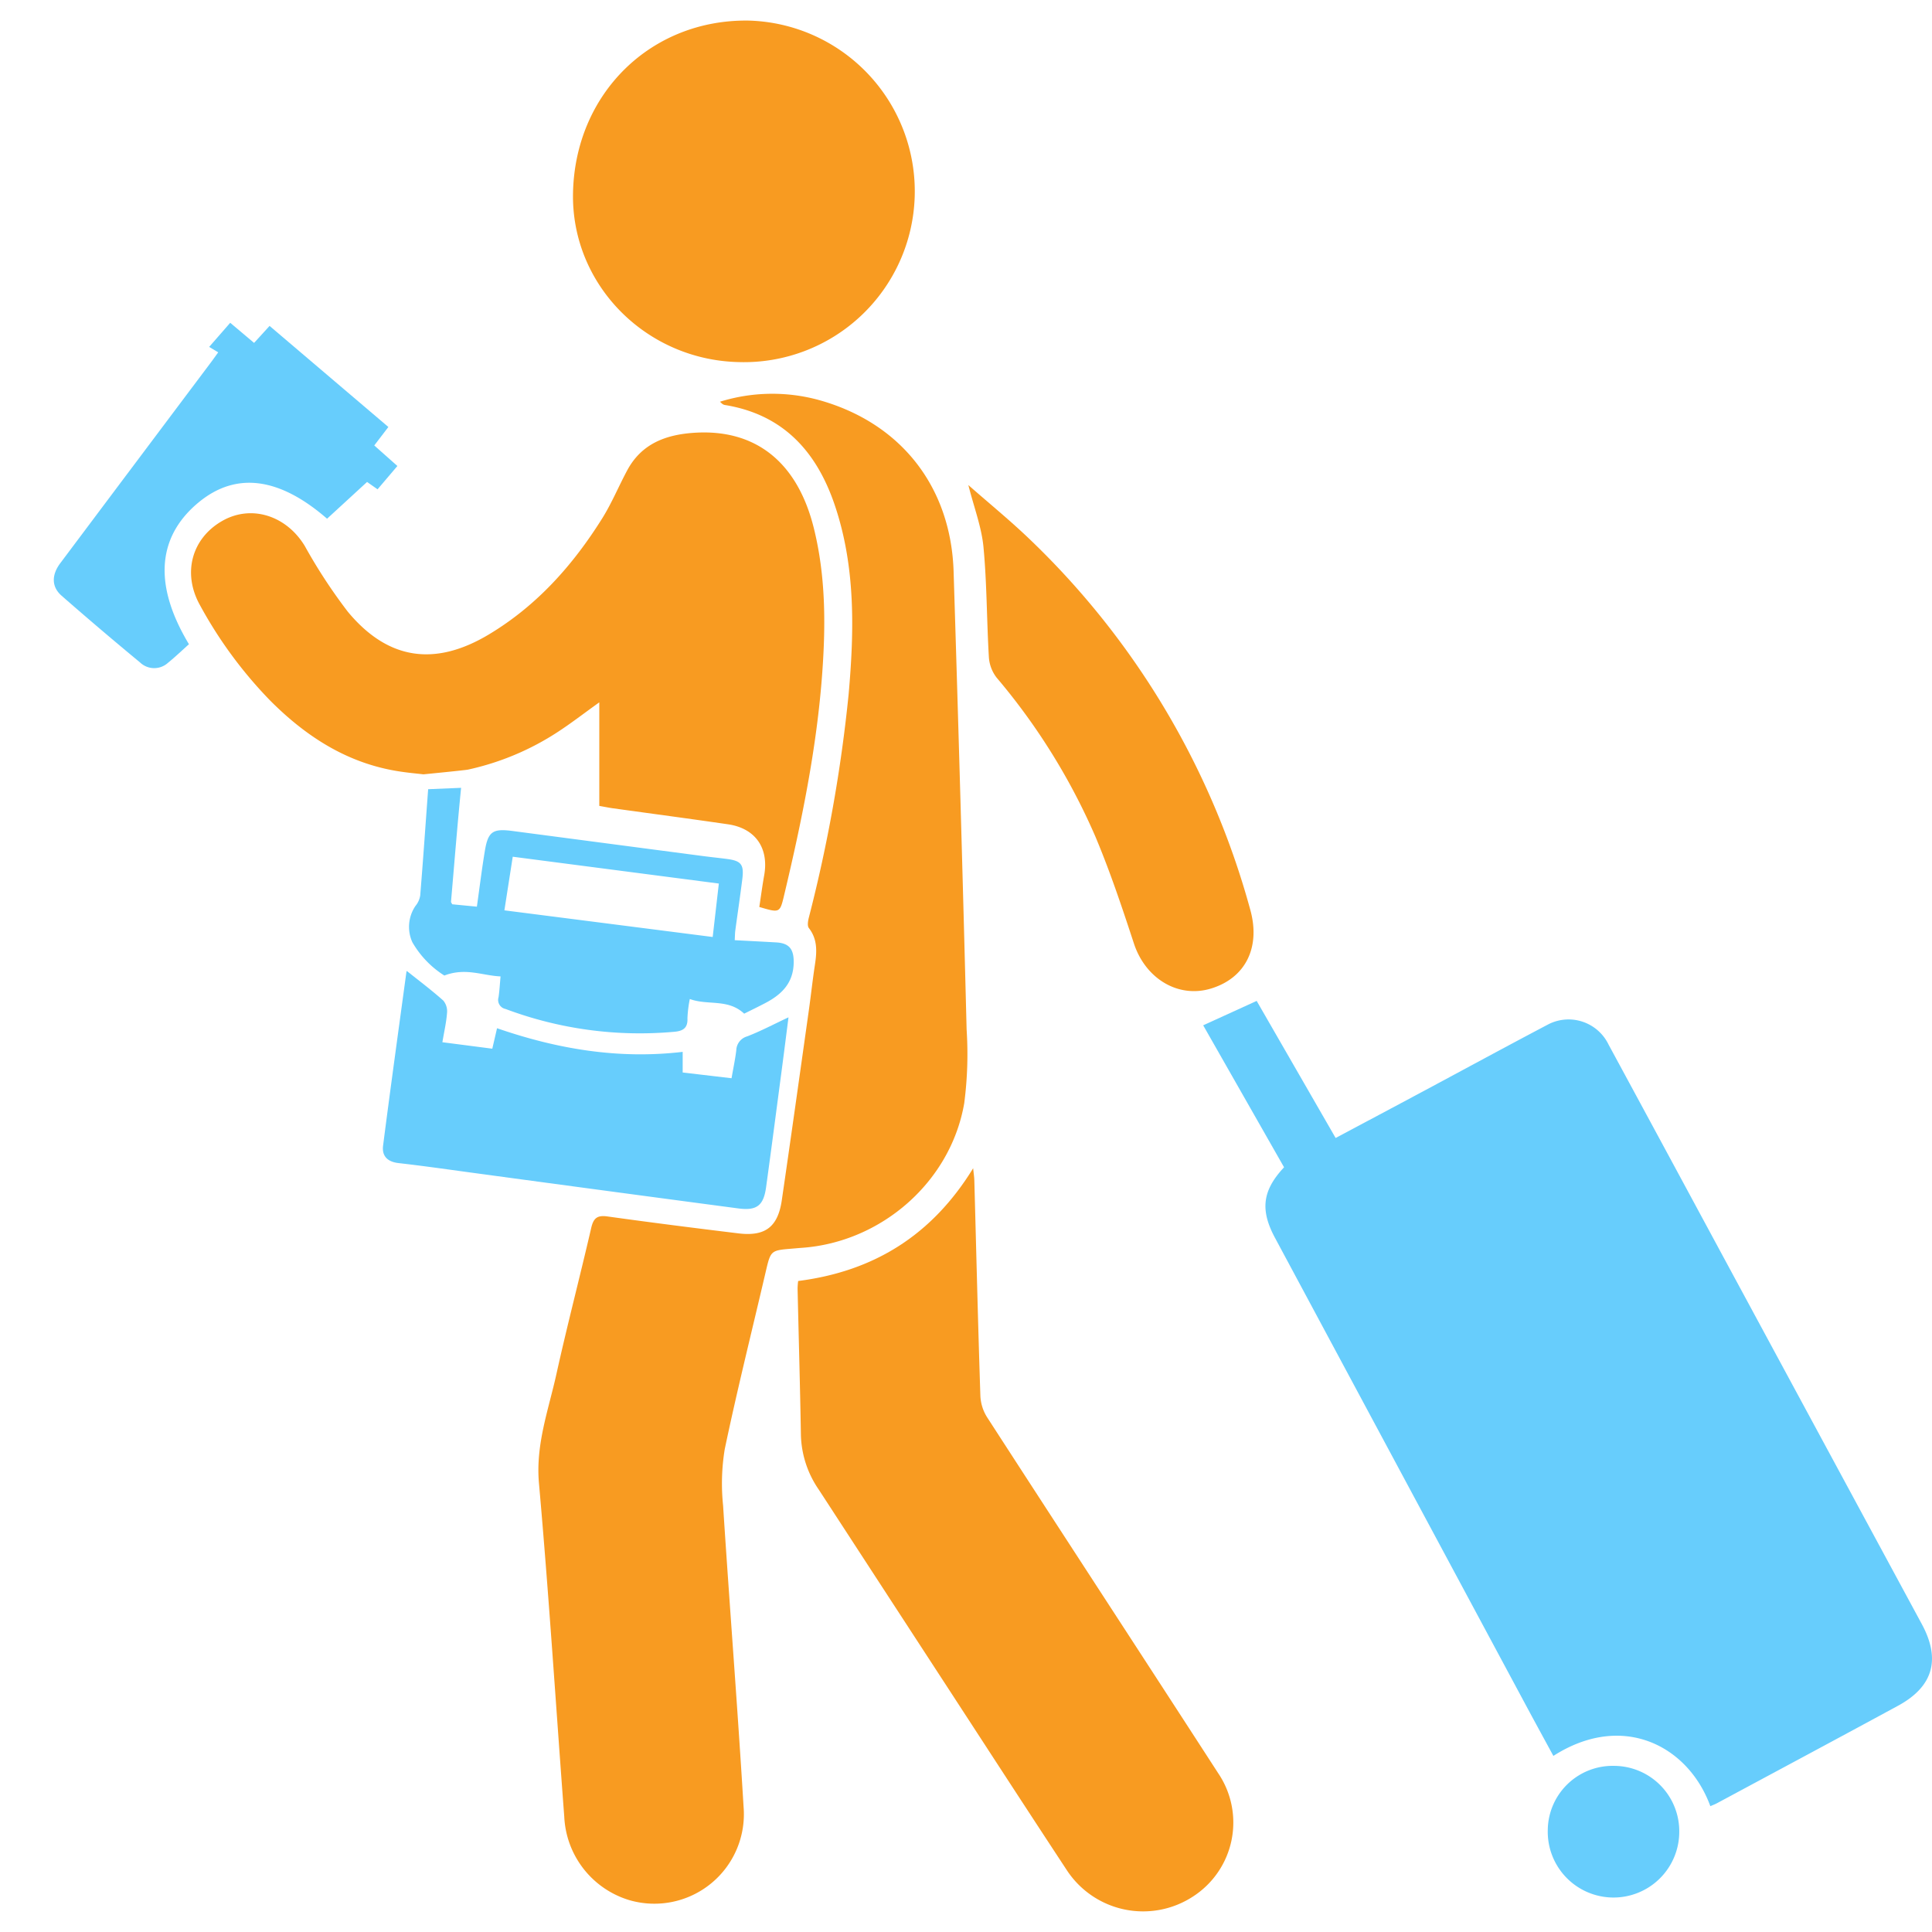 <svg id="Слой_1" data-name="Слой 1" xmlns="http://www.w3.org/2000/svg" viewBox="0 0 283.465 283.465"><defs><style>.cls-1{fill:#67cdfc;}.cls-2{fill:#f89b21;}</style></defs><title>рекламные туры</title><path class="cls-1" d="M250.943,265.004c-3.249-8.901-12.886-13.872-23.029-7.376-1.323-2.436-2.65-4.856-3.955-7.288q-18.448-34.358-36.889-68.72c-2.197-4.095-1.863-6.939,1.328-10.355l-11.865-20.83c2.647-1.208,5.137-2.345,7.846-3.581l11.586,20.112c4.342-2.314,8.564-4.558,12.779-6.814,6.161-3.297,12.298-6.637,18.481-9.89a6.515,6.515,0,0,1,8.784,2.998q8.165,15.075,16.304,30.165,14.824,27.431,29.654,54.859c2.798,5.168,1.694,9.174-3.495,11.99-8.848,4.802-17.726,9.55-26.594,14.317C251.625,264.729,251.349,264.827,250.943,265.004Z"/><path class="cls-2" d="M105.637,58.94a25.875,25.875,0,0,1,14.474-.258c12.023,3.323,19.41,12.696,19.803,25.179q1.058,33.6,1.91,67.206a55.593,55.593,0,0,1-.351,10.796c-1.982,11.524-12.132,20.391-23.821,21.219-.473.034-.945.079-1.418.118-3.17.258-3.155.262-3.897,3.441-2.017,8.651-4.175,17.272-5.998,25.963a31.121,31.121,0,0,0-.247,8.281c.951,14.729,2.118,29.444,3.004,44.176a13.135,13.135,0,0,1-16.767,13.727,13.436,13.436,0,0,1-9.54-12.237c-1.228-16.313-2.265-32.642-3.713-48.935-.504-5.671,1.399-10.747,2.565-16.023,1.585-7.169,3.452-14.275,5.102-21.43.338-1.465.9-1.892,2.396-1.683,6.396.892,12.803,1.704,19.214,2.482,3.922.476,5.781-.941,6.355-4.874,1.353-9.26,2.649-18.529,3.958-27.796.315-2.229.554-4.469.894-6.694.293-1.919.421-3.755-.882-5.435-.245-.316-.134-1.012-.016-1.49a218.482,218.482,0,0,0,5.854-32.859c.82-9.309,1.015-18.615-2.017-27.639-2.639-7.854-7.532-13.35-16.124-14.75a.972.972,0,0,1-.332-.121A3.761,3.761,0,0,1,105.637,58.94Z"/><path class="cls-2" d="M62.119,113.611c-1.231-.149-2.263-.219-3.826-.475-7.444-1.219-13.424-5.107-18.644-10.34A63.579,63.579,0,0,1,29.35,88.808c-2.633-4.693-1.227-9.848,3.304-12.404,4.246-2.396,9.363-.761,12.067,3.708a78.404,78.404,0,0,0,6.308,9.636c5.876,7.088,12.788,8.081,20.701,3.337,7.024-4.211,12.318-10.152,16.617-17.012,1.405-2.241,2.422-4.722,3.677-7.061,2.105-3.922,5.668-5.246,9.86-5.516,9-.579,15.121,4.329,17.519,13.979,1.74,7.005,1.755,14.099,1.241,21.212-.8,11.084-3.041,21.932-5.609,32.718-.609,2.557-.646,2.548-3.628,1.666.232-1.519.436-3.083.713-4.633.719-4.011-1.284-6.911-5.315-7.498-5.628-.82-11.266-1.567-16.899-2.35-.524-.073-1.043-.181-1.977-.346V103.048c-2.344,1.681-4.152,3.082-6.061,4.326a39.402,39.402,0,0,1-13.198,5.543C68.216,113.016,62.119,113.611,62.119,113.611Z"/><path class="cls-2" d="M117.107,187.95c11.135-1.423,19.647-6.728,25.675-16.542.081.81.16,1.294.173,1.779.287,10.55.541,21.101.888,31.648a6.396,6.396,0,0,0,.987,3.109c11.267,17.414,22.614,34.776,33.882,52.19a12.915,12.915,0,0,1-3.683,18.131,13.38,13.38,0,0,1-18.499-3.864c-5.896-8.961-11.732-17.96-17.586-26.948q-9.412-14.449-18.818-28.903a14.748,14.748,0,0,1-2.616-7.983c-.119-7.173-.326-14.345-.488-21.517A9.881,9.881,0,0,1,117.107,187.95Z"/><path class="cls-2" d="M84.073,28.345C84.356,13.731,95.507,2.79,109.882,3.021a25.063,25.063,0,1,1-1.455,50.106C94.73,52.837,83.815,41.73,84.073,28.345Z"/><path class="cls-1" d="M59.705,142.473c1.795,1.435,3.634,2.816,5.346,4.341a2.485,2.485,0,0,1,.537,1.827c-.102,1.344-.411,2.673-.681,4.275,2.498.324,4.862.63,7.323.949l.697-3.003c8.858,3.061,17.834,4.575,27.236,3.468v3.026l7.169.844c.255-1.466.538-2.781.698-4.112a2.188,2.188,0,0,1,1.596-2.03c1.971-.76,3.851-1.757,6.064-2.795-.313,2.439-.595,4.697-.893,6.953-.791,5.99-1.571,11.982-2.394,17.967-.372,2.705-1.366,3.478-4.08,3.118q-19.027-2.523-38.047-5.101c-3.934-.528-7.862-1.103-11.804-1.551-1.642-.187-2.459-1.052-2.266-2.558,1.093-8.517,2.275-17.023,3.431-25.532C59.643,142.511,59.705,142.473,59.705,142.473Z"/><path class="cls-2" d="M142.078,71.17c3.143,2.765,6.202,5.255,9.034,7.98a118.267,118.267,0,0,1,32.325,54.314c1.536,5.487-.652,10.028-5.768,11.578-4.817,1.46-9.611-1.465-11.299-6.612-1.732-5.281-3.5-10.571-5.654-15.688a93.562,93.562,0,0,0-14.491-23.319,5.484,5.484,0,0,1-1.135-2.99c-.32-5.382-.284-10.792-.792-16.152C144.02,77.336,142.913,74.47,142.078,71.17Z"/><path class="cls-1" d="M32.018,51.695l-1.331-.795,3.091-3.54,3.501,2.951,2.274-2.493L56.983,62.648l-2.071,2.709L58.304,68.371,55.397,71.792,53.857,70.713l-5.869,5.393c-7.002-6.084-13.35-6.929-18.839-2.401-4.956,4.088-7.538,10.654-1.427,20.816-.982.877-2.004,1.857-3.099,2.748a3.005,3.005,0,0,1-4.081-.079q-5.821-4.811-11.505-9.786c-1.488-1.301-1.488-3.043-.19-4.776Q19.878,67.911,30.923,53.203C31.239,52.781,31.543,52.349,32.018,51.695Z"/><path class="cls-1" d="M236.843,259.09a9.6,9.6,0,0,1,9.541,9.681,9.648,9.648,0,1,1-19.293-.252A9.521,9.521,0,0,1,236.843,259.09Z"/><path class="cls-1" d="M113.887,138.271c-1.995-.114-3.991-.215-6.087-.326.034-.603.03-1.008.083-1.405.339-2.524.717-5.044,1.031-7.571.265-2.13-.166-2.666-2.241-2.94-1.175-.155-2.355-.273-3.531-.428q-14.008-1.843-28.016-3.688c-2.831-.368-3.517.118-3.981,2.898-.447,2.675-.774,5.37-1.177,8.216q-1.99-.192-3.621-.35c-.127-.257-.18-.312-.176-.363.513-5.893.897-10.838,1.481-16.724l-4.833.203c-.426,5.754-.709,9.994-1.165,15.592a3.153,3.153,0,0,1-.691,1.528,5.464,5.464,0,0,0-.469,5.318,14.07,14.07,0,0,0,4.702,4.902c3.113-1.206,5.608.02,8.246.126-.109,1.176-.157,2.12-.294,3.05a1.351,1.351,0,0,0,1.023,1.728,56.074,56.074,0,0,0,24.802,3.344c1.232-.116,1.957-.547,1.889-1.959a17.572,17.572,0,0,1,.348-2.846c2.662.981,5.591-.091,7.977,2.15.912-.457,2.028-.995,3.125-1.571,2.376-1.248,4.078-2.915,4.139-5.874C116.49,139.318,115.852,138.383,113.887,138.271Zm-9.319-.796c-10.15-1.299-20.206-2.585-30.563-3.91.405-2.6.798-5.124,1.225-7.866,10.113,1.316,20.06,2.611,30.238,3.936C105.156,132.349,104.875,134.799,104.567,137.475Z"/></svg>
